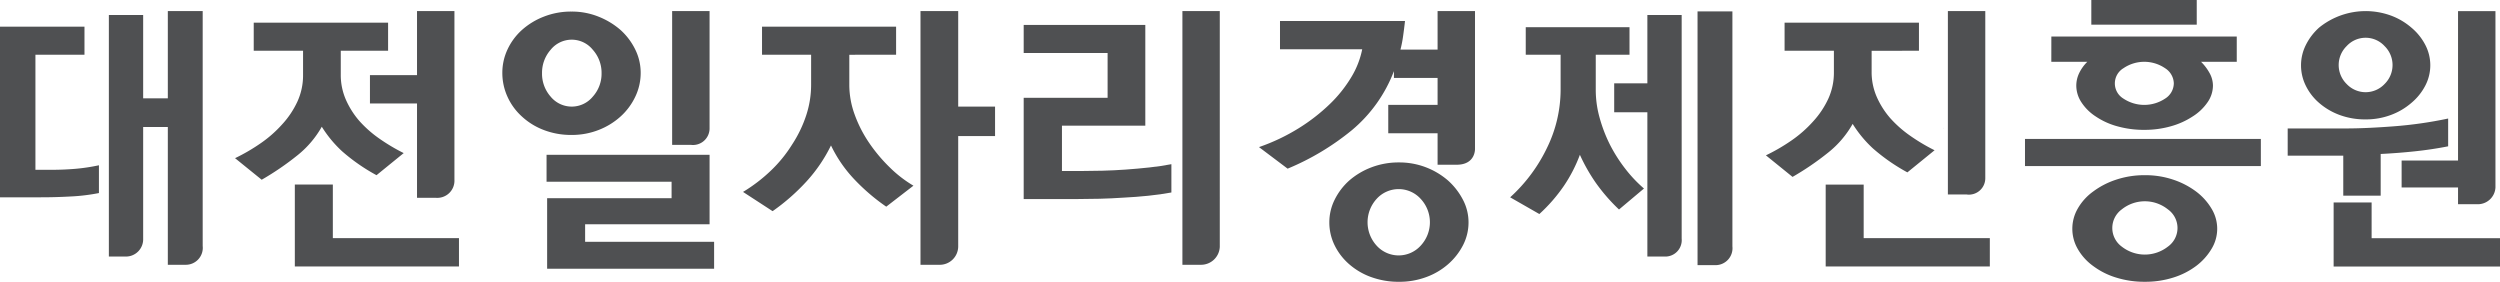 <svg xmlns="http://www.w3.org/2000/svg" xmlns:xlink="http://www.w3.org/1999/xlink" width="266.645" height="30.055" viewBox="0 0 266.645 30.055"><defs><clipPath id="a"><rect width="266.645" height="30.055" transform="translate(0 0)" fill="none"/></clipPath></defs><g transform="translate(0 0)"><g clip-path="url(#a)"><path d="M13.442,27.364H11.611V1.6h3.658v8.89H17.9V1.178h3.719V26.241a1.808,1.808,0,0,1-1.8,2H17.9V13.546H15.269V25.455a1.842,1.842,0,0,1-1.827,1.909M3.779,18.111H5.533q1.271,0,2.51-.106a19.931,19.931,0,0,0,2.509-.378V20.59a20.393,20.393,0,0,1-2.963.363q-1.634.092-3.235.091H0V2.842H9.01V5.835H3.779Z" fill="#4f5052"/><path d="M46.516,21.1H44.478V11.037h-5.02V8.013h5.02V1.179h3.991v18A1.831,1.831,0,0,1,46.516,21.1m-15.07-1.421H35.5V25.4H48.953v3.024H31.446Zm4.9-14.271V7.952a6.592,6.592,0,0,0,.529,2.646,8.979,8.979,0,0,0,1.436,2.283,12.209,12.209,0,0,0,2.132,1.89,20.386,20.386,0,0,0,2.615,1.557l-2.9,2.358a20.061,20.061,0,0,1-3.674-2.554,12.6,12.6,0,0,1-2.162-2.616,10.481,10.481,0,0,1-2.585,3.039,29.716,29.716,0,0,1-3.825,2.615l-2.842-2.3A19.9,19.9,0,0,0,27.772,15.3a12.828,12.828,0,0,0,2.313-2.026,9.4,9.4,0,0,0,1.633-2.434,6.685,6.685,0,0,0,.605-2.827v-2.6H27.062V2.419H41.393V5.413Z" fill="#4f5052"/><path d="M73.689,15.451h-2V1.179h3.992V13.745a1.77,1.77,0,0,1-1.993,1.706M58.356,21.136H71.63V19.382H58.295V16.51H75.682v7.407H62.408v1.875H76.165v2.872H58.356Zm.378-10.826a2.909,2.909,0,0,0,4.49,0A3.655,3.655,0,0,0,64.162,7.8a3.679,3.679,0,0,0-.938-2.495,2.885,2.885,0,0,0-4.49,0A3.708,3.708,0,0,0,57.812,7.8a3.684,3.684,0,0,0,.922,2.509m-.741,3.554a7.148,7.148,0,0,1-2.328-1.437,6.356,6.356,0,0,1-1.542-2.117,6.11,6.11,0,0,1-.545-2.539,5.84,5.84,0,0,1,.545-2.479A6.459,6.459,0,0,1,55.665,3.2a7.641,7.641,0,0,1,2.328-1.421,7.9,7.9,0,0,1,2.963-.545,7.623,7.623,0,0,1,2.888.545A8.122,8.122,0,0,1,66.188,3.2,6.86,6.86,0,0,1,67.76,5.292a5.6,5.6,0,0,1,.574,2.479,5.855,5.855,0,0,1-.574,2.539,6.736,6.736,0,0,1-1.572,2.117,7.569,7.569,0,0,1-2.344,1.437,7.812,7.812,0,0,1-2.888.529,8.1,8.1,0,0,1-2.963-.529" fill="#4f5052"/><path d="M100.186,28.241H98.178V1.179H102.2v10.19h3.931v3.145H102.2V26.242a1.968,1.968,0,0,1-2.014,2m-9.6-22.4V9.071a9.213,9.213,0,0,0,.575,3.16,13.428,13.428,0,0,0,1.541,3.008A16.97,16.97,0,0,0,94.9,17.855a12.971,12.971,0,0,0,2.525,1.95l-2.9,2.238a21.406,21.406,0,0,1-3.493-3.009,14.128,14.128,0,0,1-2.4-3.522,16.211,16.211,0,0,1-2.585,3.81,22,22,0,0,1-3.643,3.2L79.25,20.47A16.9,16.9,0,0,0,82.2,18.217a14.211,14.211,0,0,0,2.283-2.8,13.126,13.126,0,0,0,1.5-3.1,10.42,10.42,0,0,0,.529-3.251V5.836H81.276V2.842h14.3V5.836Z" fill="#4f5052"/><path d="M109.185,5.654V2.66h12.972V13.4h-8.891v4.838h2.117q.969,0,2.193-.031t2.494-.121q1.271-.091,2.525-.227t2.343-.348V20.53q-1.149.213-2.464.348t-2.615.2q-1.332.09-2.585.121t-2.253.03h-5.836v-10.8h8.95V5.654Z" fill="#4f5052"/><path d="M146.829,26.2a3.171,3.171,0,0,0,4.7,0,3.659,3.659,0,0,0,0-4.989,3.171,3.171,0,0,0-4.7,0,3.7,3.7,0,0,0,0,4.989m-.575,3.356A7.357,7.357,0,0,1,143.9,28.18a6.412,6.412,0,0,1-1.557-2.025,5.526,5.526,0,0,1-.559-2.449,5.392,5.392,0,0,1,.559-2.389,6.763,6.763,0,0,1,1.557-2.056,7.832,7.832,0,0,1,2.358-1.407,8.126,8.126,0,0,1,2.963-.529,7.919,7.919,0,0,1,5.231,1.936,7.233,7.233,0,0,1,1.589,2.056,5.168,5.168,0,0,1,.589,2.389,5.3,5.3,0,0,1-.589,2.449,6.841,6.841,0,0,1-1.589,2.025,7.387,7.387,0,0,1-2.342,1.376,8.239,8.239,0,0,1-2.889.5,8.54,8.54,0,0,1-2.963-.5m9.109-11.989H153.33V14.211h-5.261V11.188h5.261V8.314h-4.657V7.589a15.26,15.26,0,0,1-4.49,6.3,27.276,27.276,0,0,1-6.848,4.1l-3.054-2.3a21.051,21.051,0,0,0,4.233-2.01,19.788,19.788,0,0,0,3.327-2.585,13.931,13.931,0,0,0,2.3-2.888,9.182,9.182,0,0,0,1.149-2.948h-8.768V2.237h13.334q-.091.816-.2,1.587a12.659,12.659,0,0,1-.287,1.467h3.961V1.179h3.991V15.87s.075,1.7-1.958,1.7" fill="#4f5052"/><path d="M177.586,27.364h-1.881V11.974h-3.538V8.889h3.538V1.6h3.659V25.455a1.75,1.75,0,0,1-1.778,1.909M170.2,5.836v3.78a10.982,10.982,0,0,0,.409,2.933,15.682,15.682,0,0,0,1.1,2.872,16.171,16.171,0,0,0,1.633,2.569,14.215,14.215,0,0,0,2,2.117l-2.662,2.238a19.038,19.038,0,0,1-2.494-2.873,18.746,18.746,0,0,1-1.678-2.962,15.6,15.6,0,0,1-1.724,3.34,17.234,17.234,0,0,1-2.6,2.978l-3.114-1.783a17.109,17.109,0,0,0,3.961-5.337,14.138,14.138,0,0,0,1.421-6.092V5.836h-3.719V2.9H173.8V5.836Z" fill="#4f5052"/><path d="M209.784,20.743h-2.027V1.179h3.99v17.8a1.75,1.75,0,0,1-1.963,1.769m-15.06-1.059h4.052V25.4h13.455v3.024H194.724Zm4.9-14.271V7.65a6.592,6.592,0,0,0,.529,2.646,8.941,8.941,0,0,0,1.436,2.283,12.128,12.128,0,0,0,2.132,1.889,20.267,20.267,0,0,0,2.616,1.558l-2.9,2.359a20.106,20.106,0,0,1-3.674-2.556,12.55,12.55,0,0,1-2.162-2.616,10.472,10.472,0,0,1-2.585,3.04,29.831,29.831,0,0,1-3.826,2.615l-2.842-2.3A19.9,19.9,0,0,0,191.051,15a12.9,12.9,0,0,0,2.313-2.026A9.414,9.414,0,0,0,195,10.537a6.684,6.684,0,0,0,.6-2.826v-2.3H190.34V2.419h14.332V5.413Z" fill="#4f5052"/><path d="M226.489,10.522a4.015,4.015,0,0,0,4.429,0,1.953,1.953,0,0,0,.937-1.633,1.969,1.969,0,0,0-.937-1.617,3.941,3.941,0,0,0-4.429,0,1.892,1.892,0,0,0,0,3.25m-.182,15.784a3.991,3.991,0,0,0,4.914,0,2.438,2.438,0,0,0,0-3.976,3.933,3.933,0,0,0-4.914,0,2.457,2.457,0,0,0,0,3.976M223.056,0H234.3V2.63H223.056Zm2.631,29.6a7.974,7.974,0,0,1-2.449-1.239,5.781,5.781,0,0,1-1.633-1.814,4.3,4.3,0,0,1,0-4.294,5.784,5.784,0,0,1,1.633-1.815,8.537,8.537,0,0,1,2.449-1.269,9.5,9.5,0,0,1,3.085-.484,9.263,9.263,0,0,1,3.038.484,8.578,8.578,0,0,1,2.434,1.269,6.346,6.346,0,0,1,1.633,1.815,4.112,4.112,0,0,1,0,4.294,6.343,6.343,0,0,1-1.633,1.814A8,8,0,0,1,231.81,29.6a9.822,9.822,0,0,1-3.038.454,10.076,10.076,0,0,1-3.085-.454M218.793,3.9h19.775v2.69h-3.81a5.257,5.257,0,0,1,.923,1.225,2.774,2.774,0,0,1,.348,1.315,3.146,3.146,0,0,1-.591,1.8,5.4,5.4,0,0,1-1.587,1.5,8.179,8.179,0,0,1-2.328,1.043,10.246,10.246,0,0,1-2.812.378,10.465,10.465,0,0,1-2.872-.378,7.731,7.731,0,0,1-2.3-1.043,5.171,5.171,0,0,1-1.527-1.5,3.259,3.259,0,0,1-.559-1.8,3.1,3.1,0,0,1,.3-1.315,4.321,4.321,0,0,1,.877-1.225h-3.84Zm-2.812,10.915h25.157v2.9H215.981Z" fill="#4f5052"/><path d="M130.112,21.116c0-.026-.007-.051-.008-.078v.156c0-.027.008-.051.008-.078" fill="#4f5052"/><path d="M126.113,1.179V28.241h2A2,2,0,0,0,130.1,26.32V1.179Z" fill="#4f5052"/><path d="M207.327,13.677c0-.027-.007-.051-.008-.078v.156c0-.027.008-.051.008-.078" fill="#4f5052"/><path d="M181.056,1.217h3.719V26.28a1.808,1.808,0,0,1-1.8,2h-1.918Z" fill="#4f5052"/><path d="M264.129,21.777h-1.96V19.992h-6.017V17.12h6.017V1.185h3.991V20.009a1.884,1.884,0,0,1-2.031,1.768M250.286,8.956a2.779,2.779,0,0,0,4.052,0,2.831,2.831,0,0,0,0-4.037,2.747,2.747,0,0,0-4.052,0,2.829,2.829,0,0,0,0,4.037M248.9,21.595h4.052v3.81h13.7v3.024H248.9Zm.65-9.328a7.045,7.045,0,0,1-2.192-1.285,5.785,5.785,0,0,1-1.421-1.83,4.888,4.888,0,0,1-.514-2.192,4.835,4.835,0,0,1,.514-2.162,6.154,6.154,0,0,1,1.421-1.859,7.881,7.881,0,0,1,7.635-1.285,7.088,7.088,0,0,1,2.192,1.285,6.008,6.008,0,0,1,1.482,1.829,4.688,4.688,0,0,1,0,4.384,6,6,0,0,1-1.482,1.83,7.068,7.068,0,0,1-2.192,1.285,7.576,7.576,0,0,1-2.676.468,7.838,7.838,0,0,1-2.767-.468m.378,8.6V16.606H244V13.7h6.2q2.146,0,5.109-.227a43.826,43.826,0,0,0,5.806-.831v2.963q-1.693.335-3.508.53t-3.688.287V20.87Z" fill="#4f5052"/></g></g></svg>